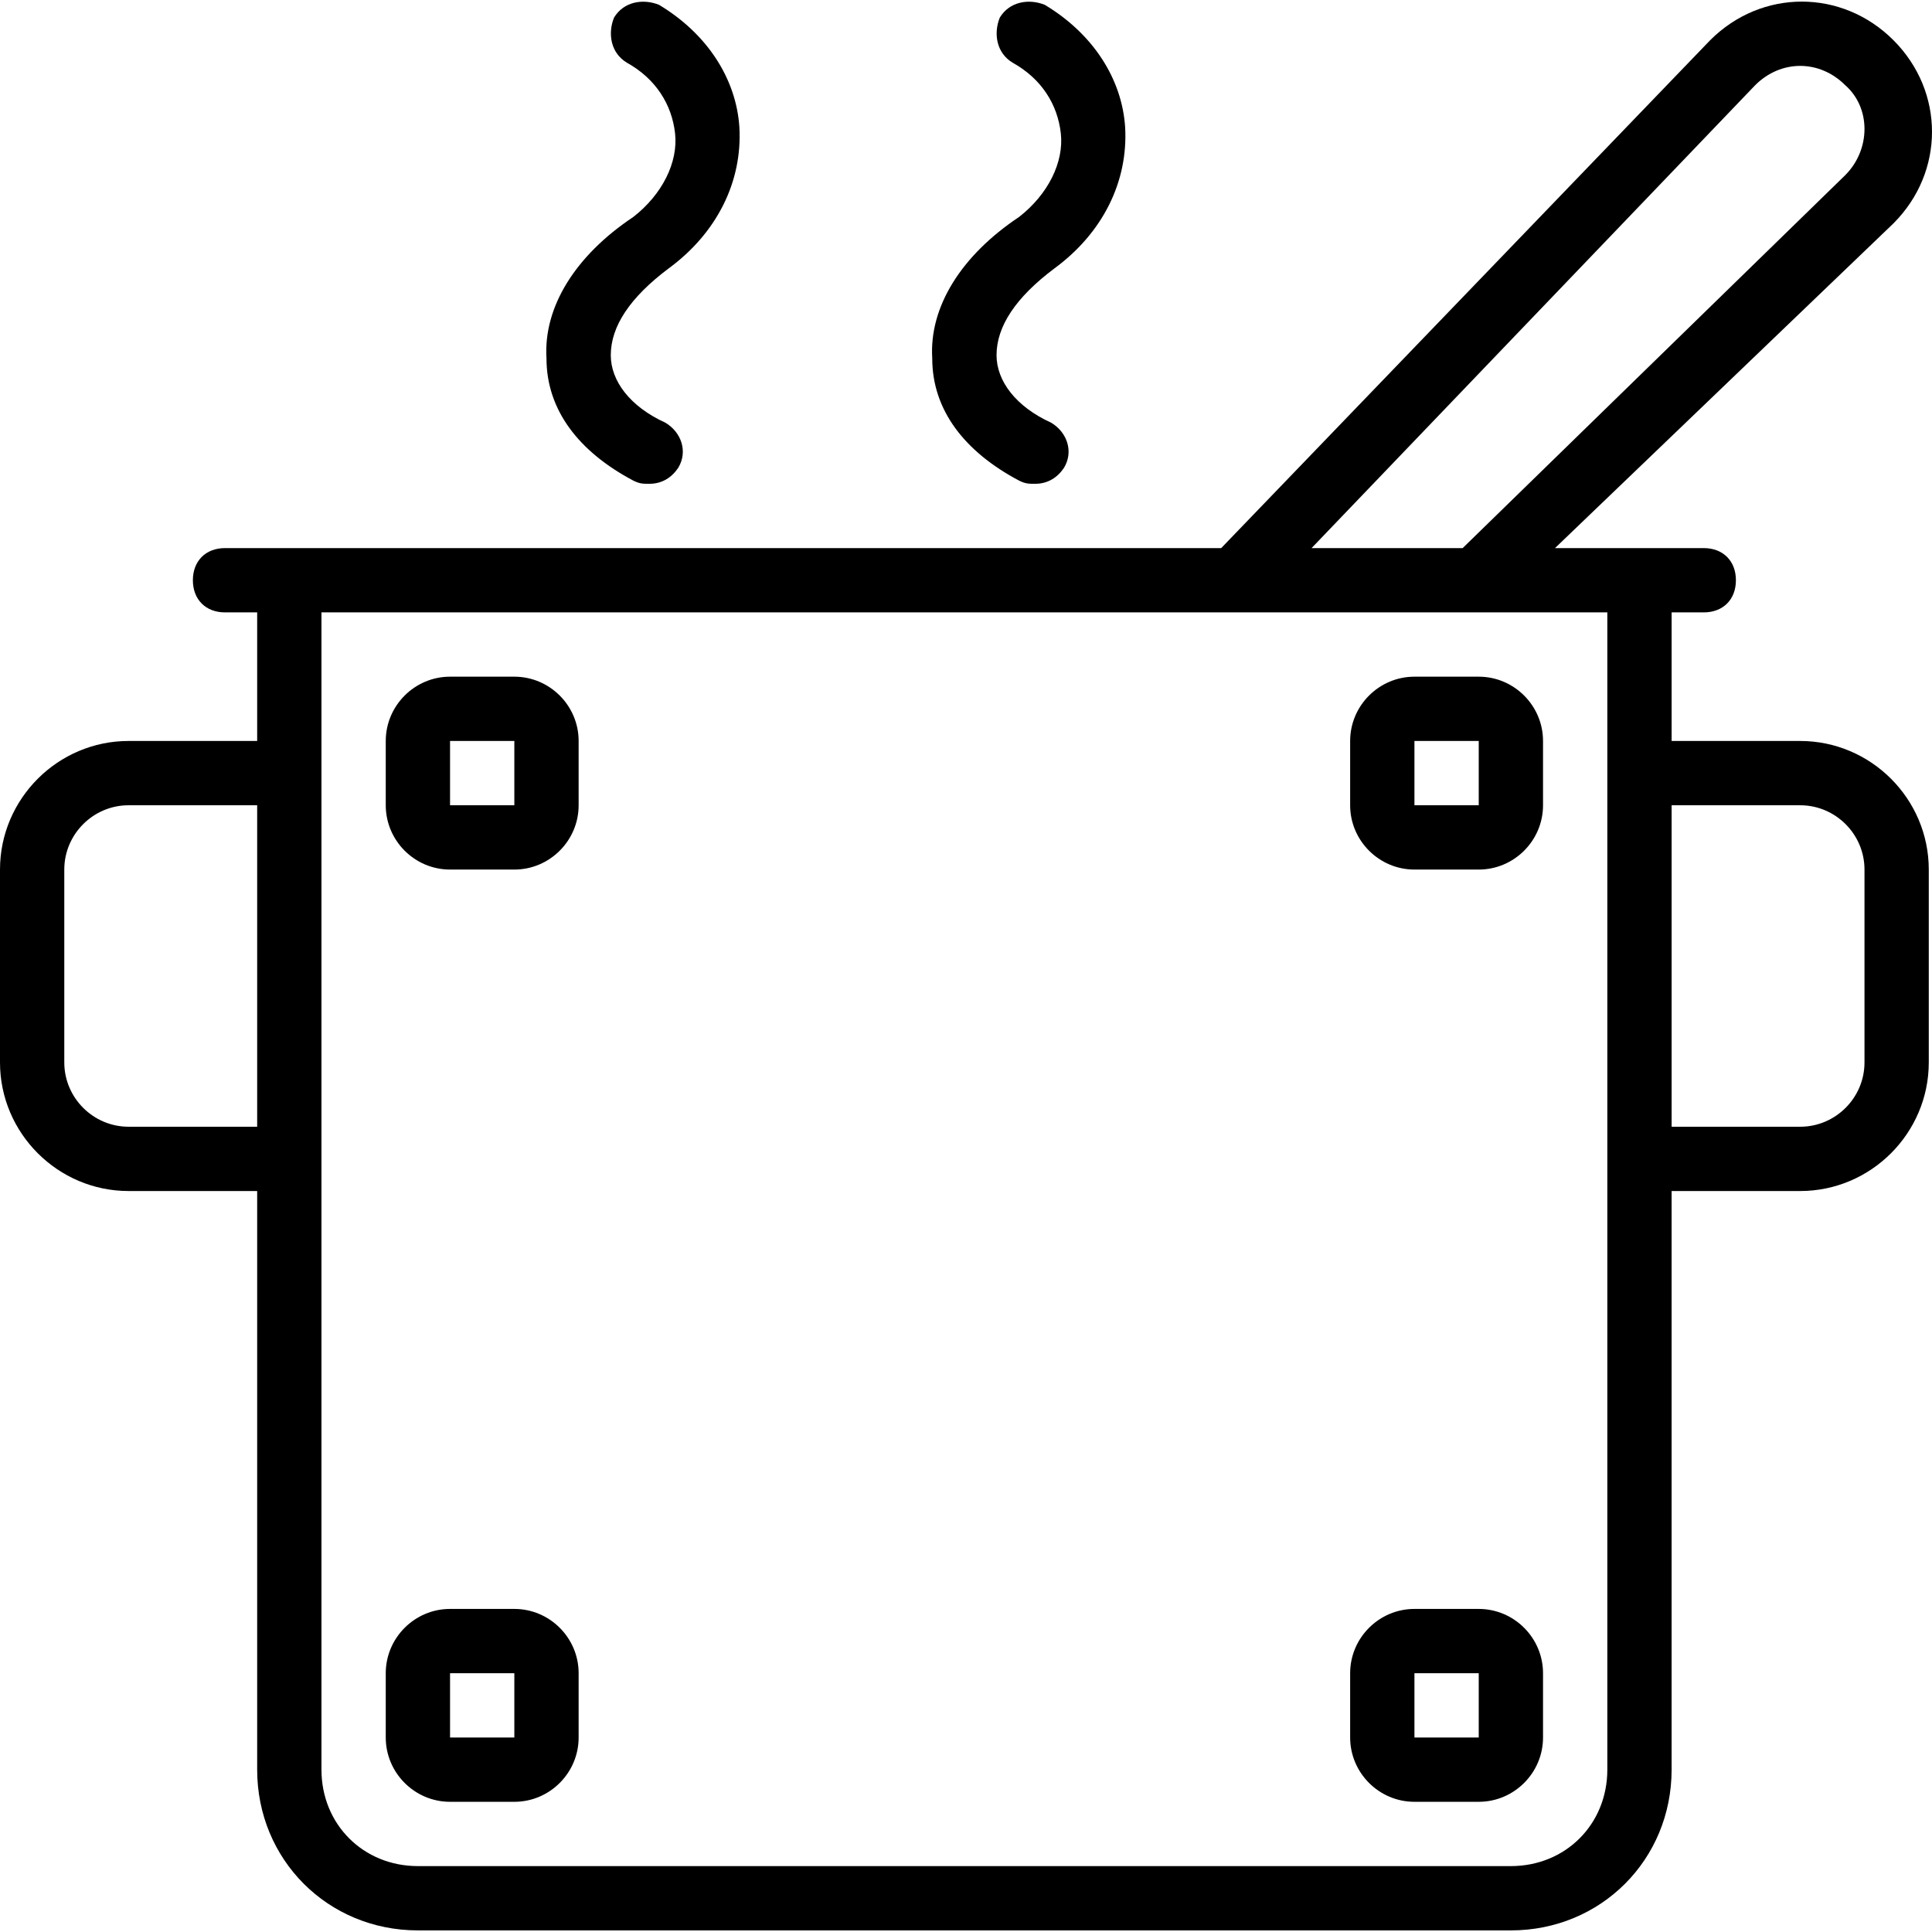 <?xml version="1.0" encoding="iso-8859-1"?>
<!-- Uploaded to: SVG Repo, www.svgrepo.com, Generator: SVG Repo Mixer Tools -->
<svg fill="#000000" height="800px" width="800px" version="1.1" id="Layer_1" xmlns="http://www.w3.org/2000/svg" xmlns:xlink="http://www.w3.org/1999/xlink" 
	 viewBox="0 0 512.853 512.853" xml:space="preserve">
<g transform="translate(1)">
	<g>
		<g>
			<path d="M476.867,196.693h-34.133V162.56h8.533c5.12,0,8.533-3.413,8.533-8.533c0-5.12-3.413-8.533-8.533-8.533H434.2h-22.425
				l89.839-86.187c13.653-13.653,13.653-34.987,0-48.64c-13.653-13.653-34.987-13.653-48.64,0L323.171,145.493H75.8H58.733
				c-5.12,0-8.533,3.413-8.533,8.533c0,5.12,3.413,8.533,8.533,8.533h8.533v34.133H33.133C14.36,196.693-1,212.053-1,230.827v51.2
				c0,18.773,15.36,34.133,34.133,34.133h34.133v153.6c0,23.893,18.773,42.667,42.667,42.667h290.133
				c23.893,0,42.667-18.773,42.667-42.667v-153.6h34.133c18.773,0,34.133-15.36,34.133-34.133v-51.2
				C511,212.053,495.64,196.693,476.867,196.693z M464.92,22.613c6.827-6.827,17.067-6.827,23.893,0
				c6.827,5.973,6.827,17.067,0,23.893l-101.547,98.987H347.16L464.92,22.613z M33.133,299.093c-9.387,0-17.067-7.68-17.067-17.067
				v-51.2c0-9.387,7.68-17.067,17.067-17.067h34.133v85.333H33.133z M425.667,469.76c0,14.507-11.093,25.6-25.6,25.6H109.933
				c-14.507,0-25.6-11.093-25.6-25.6V307.627v-102.4V162.56H326.68h64h34.987v42.667v102.4V469.76z M493.933,282.027
				c0,9.387-7.68,17.067-17.067,17.067h-34.133V213.76h34.133c9.387,0,17.067,7.68,17.067,17.067V282.027z"/>
			<path d="M167.107,127.573c1.707,0.853,2.56,0.853,4.267,0.853c3.413,0,5.973-1.707,7.68-4.267
				c2.56-4.267,0.853-9.387-3.413-11.947c-9.387-4.267-14.507-11.093-14.507-17.92c0-7.68,5.12-15.36,15.36-23.04
				c12.8-9.387,19.627-23.04,18.773-37.547c-0.853-12.8-8.533-24.747-21.333-32.427c-4.267-1.707-9.387-0.853-11.947,3.413
				c-1.707,4.267-0.853,9.387,3.413,11.947c7.68,4.267,11.947,11.093,12.8,18.773c0.853,7.68-3.413,16.213-11.093,22.187
				c-15.36,10.24-23.893,23.893-23.04,37.547C144.067,108.8,152.6,119.893,167.107,127.573z"/>
			<path d="M269.507,127.573c1.707,0.853,2.56,0.853,4.267,0.853c3.413,0,5.973-1.707,7.68-4.267
				c2.56-4.267,0.853-9.387-3.413-11.947c-9.387-4.267-14.507-11.093-14.507-17.92c0-7.68,5.12-15.36,15.36-23.04
				c12.8-9.387,19.627-23.04,18.773-37.547c-0.853-12.8-8.533-24.747-21.333-32.427c-4.267-1.707-9.387-0.853-11.947,3.413
				c-1.707,4.267-0.853,9.387,3.413,11.947c7.68,4.267,11.947,11.093,12.8,18.773c0.853,7.68-3.413,16.213-11.093,22.187
				c-15.36,10.24-23.893,23.893-23.04,37.547C246.467,108.8,255,119.893,269.507,127.573z"/>
			<path d="M135.533,179.627h-17.067c-9.387,0-17.067,7.68-17.067,17.067v17.067c0,9.387,7.68,17.067,17.067,17.067h17.067
				c9.387,0,17.067-7.68,17.067-17.067v-17.067C152.6,187.307,144.92,179.627,135.533,179.627z M135.533,213.76h-17.067v-17.067
				h17.067V213.76z"/>
			<path d="M135.533,427.093h-17.067c-9.387,0-17.067,7.68-17.067,17.067v17.067c0,9.387,7.68,17.067,17.067,17.067h17.067
				c9.387,0,17.067-7.68,17.067-17.067V444.16C152.6,434.773,144.92,427.093,135.533,427.093z M135.533,461.227h-17.067V444.16
				h17.067V461.227z"/>
			<path d="M391.533,427.093h-17.067c-9.387,0-17.067,7.68-17.067,17.067v17.067c0,9.387,7.68,17.067,17.067,17.067h17.067
				c9.387,0,17.067-7.68,17.067-17.067V444.16C408.6,434.773,400.92,427.093,391.533,427.093z M391.533,461.227h-17.067V444.16
				h17.067V461.227z"/>
			<path d="M391.533,179.627h-17.067c-9.387,0-17.067,7.68-17.067,17.067v17.067c0,9.387,7.68,17.067,17.067,17.067h17.067
				c9.387,0,17.067-7.68,17.067-17.067v-17.067C408.6,187.307,400.92,179.627,391.533,179.627z M391.533,213.76h-17.067v-17.067
				h17.067V213.76z"/>
		</g>
	</g>
</g>
</svg>